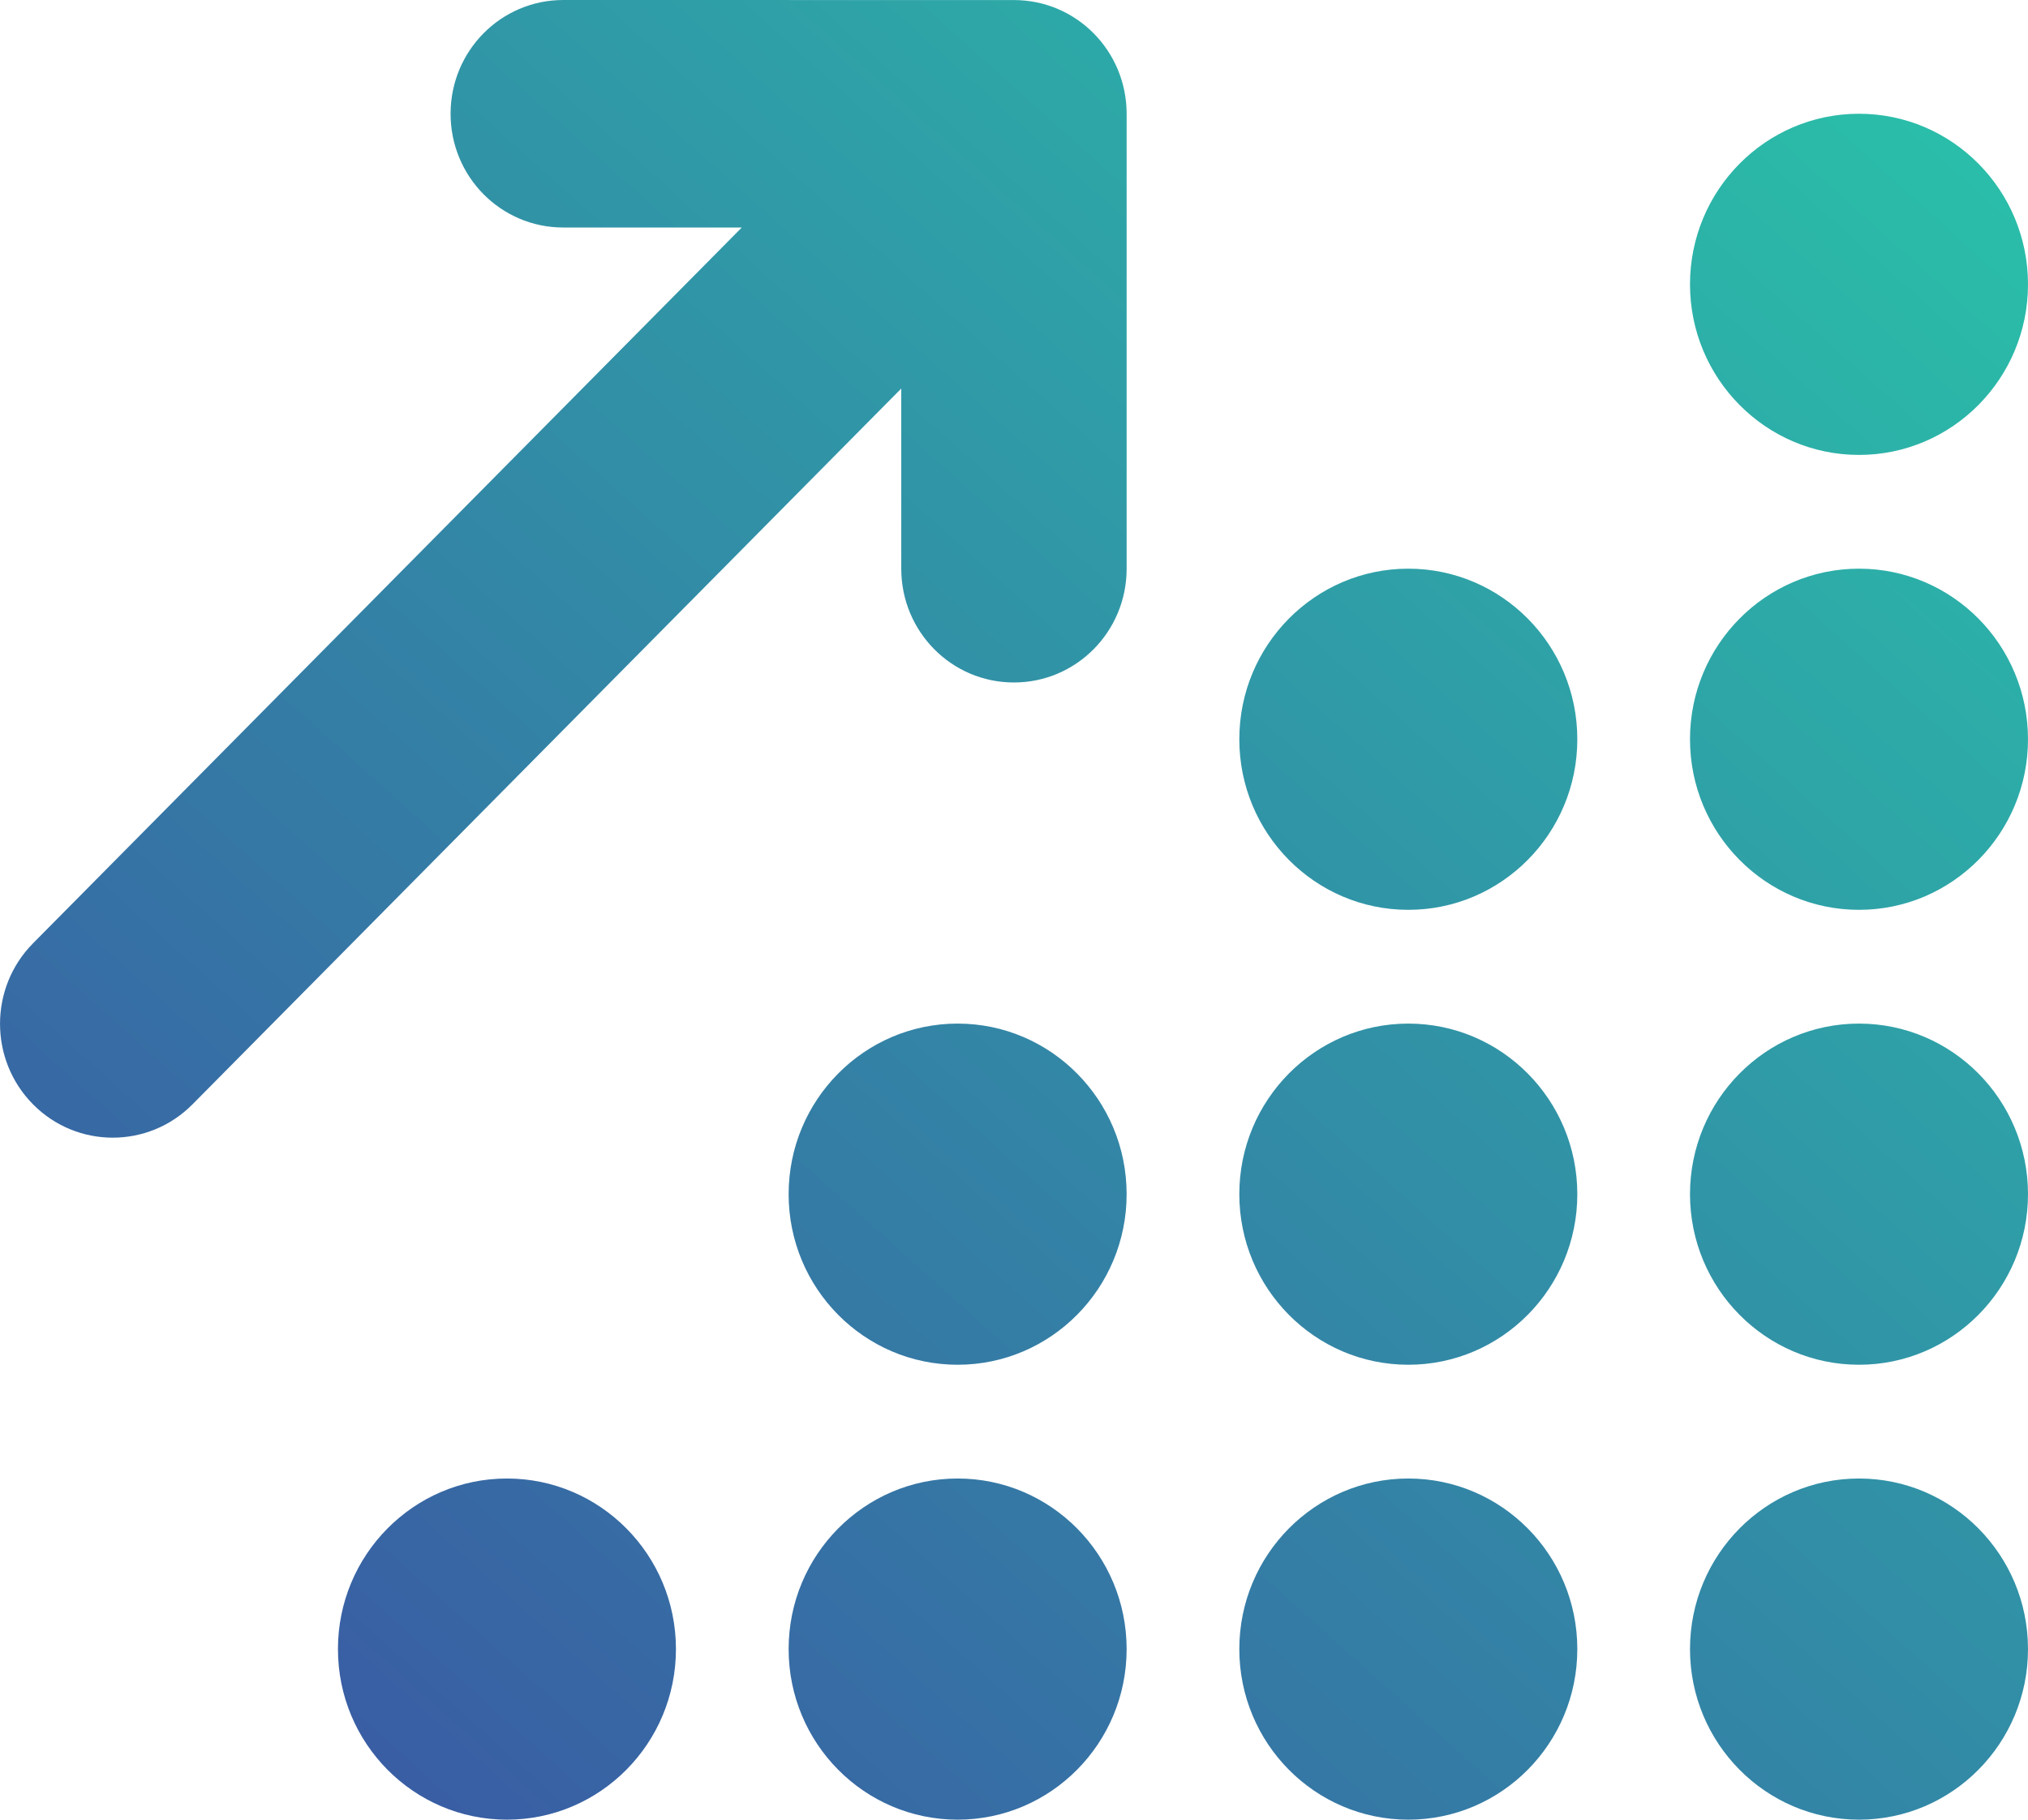 <svg fill="none" height="35" viewBox="0 0 39 35" width="39" xmlns="http://www.w3.org/2000/svg" xmlns:xlink="http://www.w3.org/1999/xlink"><linearGradient id="a" gradientUnits="userSpaceOnUse" x1="39" x2="4.204" y1="0" y2="38.773"><stop offset="0" stop-color="#29c4a9"/><stop offset="1" stop-color="#3b51a3"/></linearGradient><path d="m10.832 0c-1.198 0-2.167.978-2.167 2.188 0 1.21.968 2.188 2.167 2.188h3.433l-13.63 13.768c-.846.855-.846 2.242 0 3.097.846.855 2.221.855 3.067 0l13.63-13.768v3.466c0 1.21.968 2.188 2.167 2.188 1.198 0 2.167-.978 2.167-2.188v-8.75c0-1.21-.968-2.188-2.167-2.188zm28.168 5.469c0-1.812-1.456-3.281-3.25-3.281-1.794 0-3.25 1.47-3.25 3.281s1.456 3.281 3.25 3.281c1.794 0 3.25-1.47 3.25-3.281zm-8.667 8.75c0-1.812-1.456-3.281-3.25-3.281-1.794 0-3.25 1.47-3.25 3.281 0 1.812 1.456 3.281 3.25 3.281 1.794 0 3.25-1.47 3.25-3.281zm-3.25 12.031c1.794 0 3.25-1.47 3.25-3.281 0-1.812-1.456-3.281-3.25-3.281-1.794 0-3.25 1.47-3.25 3.281 0 1.812 1.456 3.281 3.25 3.281zm3.25 5.469c0-1.812-1.456-3.281-3.25-3.281-1.794 0-3.25 1.47-3.25 3.281 0 1.812 1.456 3.281 3.25 3.281 1.794 0 3.25-1.47 3.25-3.281zm8.667 0c0-1.812-1.456-3.281-3.25-3.281-1.794 0-3.25 1.47-3.25 3.281 0 1.812 1.456 3.281 3.25 3.281 1.794 0 3.25-1.47 3.25-3.281zm-20.584-5.469c1.794 0 3.25-1.47 3.25-3.281 0-1.812-1.456-3.281-3.25-3.281-1.794 0-3.25 1.47-3.25 3.281 0 1.812 1.456 3.281 3.25 3.281zm3.25 5.469c0-1.812-1.456-3.281-3.25-3.281-1.794 0-3.25 1.47-3.25 3.281 0 1.812 1.456 3.281 3.25 3.281 1.794 0 3.25-1.47 3.25-3.281zm-11.917 3.281c1.794 0 3.25-1.47 3.25-3.281 0-1.812-1.456-3.281-3.25-3.281-1.794 0-3.25 1.47-3.25 3.281 0 1.812 1.456 3.281 3.25 3.281zm29.251-12.031c0-1.812-1.456-3.281-3.25-3.281-1.794 0-3.25 1.47-3.25 3.281 0 1.812 1.456 3.281 3.25 3.281 1.794 0 3.25-1.47 3.25-3.281zm-3.25-5.469c1.794 0 3.25-1.47 3.25-3.281 0-1.812-1.456-3.281-3.25-3.281-1.794 0-3.25 1.47-3.25 3.281 0 1.812 1.456 3.281 3.25 3.281z" fill="url(#a)"/></svg>